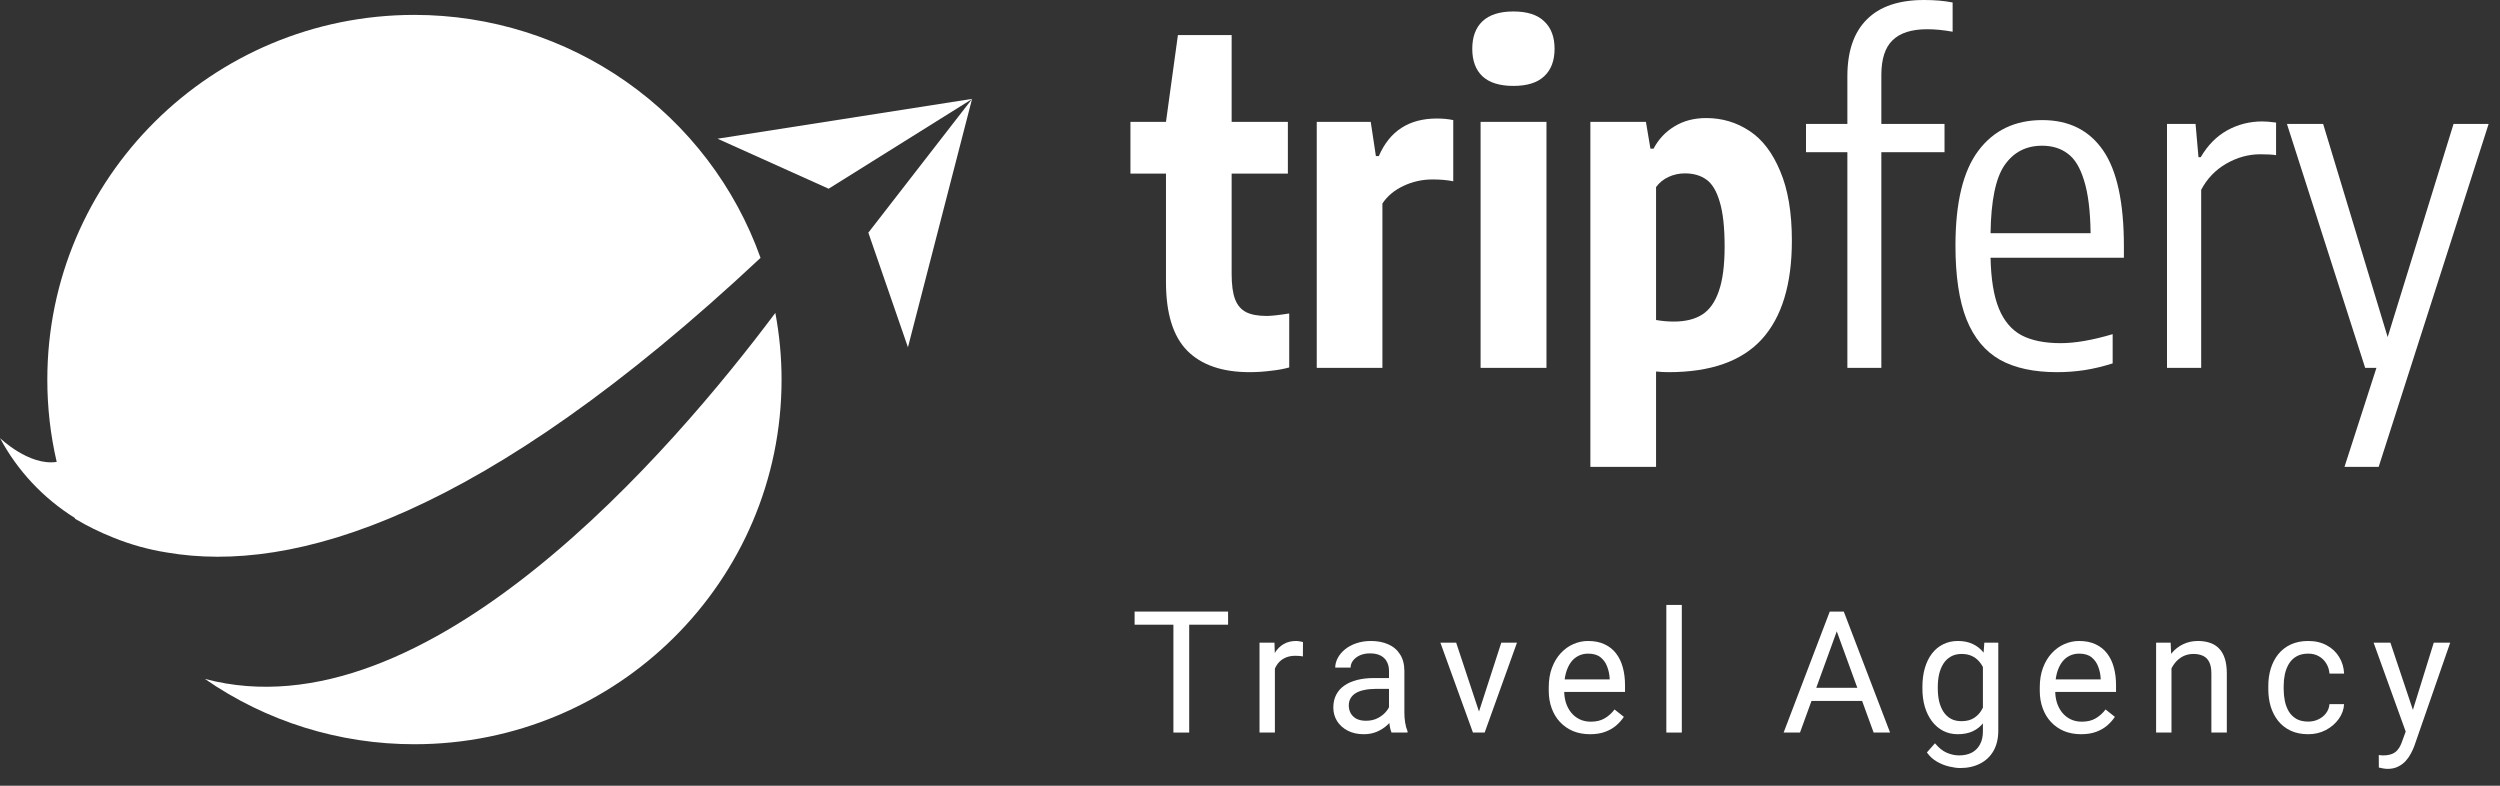 <svg xmlns="http://www.w3.org/2000/svg" width="140" height="44" viewBox="0 0 140 44" fill="none"><rect x="0" y="0" width="140" height="44" fill="#333333" stroke="none"/><path d="M66.595 34.248V41.023H65.711V34.248H66.595ZM68.773 34.248V34.983H63.538V34.248H68.773Z" fill="white"></path><path d="M71.394 36.78V41.023H70.533V35.989H71.371L71.394 36.78ZM72.967 35.961L72.962 36.761C72.891 36.745 72.822 36.736 72.757 36.733C72.695 36.727 72.624 36.724 72.543 36.724C72.345 36.724 72.169 36.755 72.017 36.817C71.865 36.879 71.737 36.966 71.631 37.077C71.526 37.189 71.442 37.322 71.38 37.478C71.321 37.63 71.282 37.797 71.264 37.98L71.022 38.12C71.022 37.816 71.051 37.53 71.11 37.264C71.172 36.997 71.267 36.761 71.394 36.556C71.521 36.348 71.682 36.187 71.878 36.072C72.076 35.954 72.312 35.895 72.585 35.895C72.647 35.895 72.719 35.903 72.799 35.919C72.88 35.931 72.936 35.945 72.967 35.961Z" fill="white"></path><path d="M77.784 40.163V37.571C77.784 37.372 77.744 37.2 77.663 37.054C77.585 36.905 77.468 36.791 77.309 36.71C77.151 36.629 76.956 36.589 76.723 36.589C76.506 36.589 76.315 36.626 76.151 36.7C75.989 36.775 75.862 36.873 75.769 36.994C75.679 37.115 75.634 37.245 75.634 37.385H74.773C74.773 37.205 74.82 37.026 74.913 36.849C75.006 36.673 75.139 36.513 75.313 36.37C75.49 36.224 75.701 36.109 75.946 36.026C76.194 35.939 76.47 35.895 76.774 35.895C77.14 35.895 77.463 35.958 77.742 36.082C78.024 36.206 78.245 36.393 78.403 36.645C78.564 36.893 78.645 37.205 78.645 37.58V39.925C78.645 40.093 78.659 40.271 78.687 40.46C78.718 40.65 78.763 40.812 78.822 40.949V41.023H77.924C77.88 40.924 77.846 40.792 77.821 40.628C77.796 40.46 77.784 40.305 77.784 40.163ZM77.933 37.971L77.942 38.576H77.072C76.827 38.576 76.608 38.596 76.416 38.636C76.224 38.673 76.062 38.731 75.932 38.808C75.802 38.886 75.702 38.984 75.634 39.102C75.566 39.216 75.532 39.351 75.532 39.506C75.532 39.665 75.567 39.809 75.639 39.939C75.71 40.069 75.817 40.173 75.96 40.251C76.106 40.325 76.284 40.363 76.495 40.363C76.759 40.363 76.991 40.307 77.193 40.195C77.395 40.083 77.554 39.947 77.672 39.786C77.793 39.624 77.858 39.468 77.868 39.316L78.235 39.73C78.214 39.86 78.155 40.004 78.058 40.163C77.962 40.321 77.834 40.473 77.672 40.618C77.514 40.761 77.325 40.881 77.105 40.977C76.887 41.07 76.642 41.116 76.369 41.116C76.028 41.116 75.729 41.05 75.471 40.916C75.217 40.783 75.018 40.605 74.876 40.381C74.736 40.155 74.666 39.902 74.666 39.623C74.666 39.353 74.719 39.115 74.824 38.911C74.93 38.703 75.082 38.531 75.281 38.394C75.479 38.255 75.718 38.149 75.997 38.078C76.276 38.007 76.588 37.971 76.932 37.971H77.933Z" fill="white"></path><path d="M82.694 40.246L84.072 35.989H84.951L83.141 41.023H82.564L82.694 40.246ZM81.545 35.989L82.964 40.27L83.062 41.023H82.485L80.661 35.989H81.545Z" fill="white"></path><path d="M89.042 41.116C88.692 41.116 88.374 41.057 88.088 40.94C87.806 40.819 87.563 40.65 87.358 40.432C87.156 40.215 87.001 39.958 86.893 39.66C86.784 39.362 86.73 39.036 86.73 38.683V38.487C86.73 38.078 86.79 37.713 86.911 37.394C87.032 37.071 87.197 36.798 87.404 36.575C87.612 36.352 87.848 36.182 88.112 36.068C88.375 35.953 88.648 35.895 88.931 35.895C89.29 35.895 89.601 35.958 89.861 36.082C90.125 36.206 90.341 36.379 90.508 36.603C90.676 36.823 90.8 37.084 90.88 37.385C90.961 37.682 91.001 38.008 91.001 38.362V38.748H87.242V38.045H90.141V37.98C90.128 37.757 90.082 37.54 90.001 37.329C89.923 37.118 89.799 36.944 89.629 36.807C89.458 36.671 89.225 36.603 88.931 36.603C88.735 36.603 88.555 36.645 88.391 36.728C88.227 36.809 88.085 36.93 87.968 37.091C87.85 37.253 87.758 37.45 87.693 37.682C87.628 37.915 87.595 38.183 87.595 38.487V38.683C87.595 38.922 87.628 39.147 87.693 39.358C87.761 39.565 87.859 39.748 87.986 39.907C88.116 40.065 88.273 40.189 88.456 40.279C88.642 40.369 88.853 40.414 89.089 40.414C89.393 40.414 89.65 40.352 89.861 40.228C90.072 40.104 90.257 39.938 90.415 39.73L90.936 40.144C90.828 40.308 90.69 40.465 90.522 40.614C90.355 40.763 90.148 40.884 89.903 40.977C89.661 41.07 89.374 41.116 89.042 41.116Z" fill="white"></path><path d="M94.181 33.876V41.023H93.315V33.876H94.181Z" fill="white"></path><path d="M103.043 34.849L100.8 41.023H99.883L102.466 34.248H103.057L103.043 34.849ZM104.923 41.023L102.675 34.849L102.661 34.248H103.252L105.844 41.023H104.923ZM104.806 38.515V39.251H101V38.515H104.806Z" fill="white"></path><path d="M111.122 35.989H111.904V40.916C111.904 41.36 111.814 41.738 111.634 42.052C111.454 42.365 111.202 42.602 110.88 42.764C110.56 42.928 110.191 43.01 109.772 43.01C109.599 43.01 109.394 42.982 109.158 42.926C108.925 42.874 108.696 42.782 108.469 42.652C108.246 42.525 108.058 42.353 107.906 42.136L108.358 41.624C108.569 41.878 108.789 42.055 109.019 42.154C109.251 42.253 109.481 42.303 109.707 42.303C109.98 42.303 110.216 42.252 110.415 42.15C110.613 42.047 110.767 41.895 110.875 41.693C110.987 41.495 111.043 41.25 111.043 40.958V37.096L111.122 35.989ZM107.655 38.562V38.464C107.655 38.079 107.7 37.73 107.79 37.417C107.883 37.101 108.015 36.829 108.186 36.603C108.359 36.376 108.569 36.203 108.814 36.082C109.059 35.958 109.335 35.895 109.642 35.895C109.959 35.895 110.235 35.951 110.47 36.063C110.709 36.172 110.911 36.331 111.075 36.542C111.243 36.75 111.375 37.001 111.471 37.296C111.567 37.591 111.634 37.924 111.671 38.297V38.725C111.637 39.094 111.57 39.426 111.471 39.721C111.375 40.015 111.243 40.266 111.075 40.474C110.911 40.682 110.709 40.842 110.47 40.954C110.232 41.062 109.952 41.116 109.633 41.116C109.332 41.116 109.059 41.053 108.814 40.926C108.572 40.798 108.364 40.62 108.19 40.391C108.017 40.161 107.883 39.891 107.79 39.581C107.7 39.267 107.655 38.928 107.655 38.562ZM108.516 38.464V38.562C108.516 38.813 108.541 39.049 108.59 39.269C108.643 39.489 108.722 39.683 108.828 39.851C108.936 40.018 109.074 40.15 109.242 40.246C109.409 40.339 109.61 40.386 109.842 40.386C110.128 40.386 110.363 40.325 110.549 40.204C110.736 40.083 110.883 39.924 110.992 39.725C111.103 39.527 111.19 39.311 111.252 39.078V37.957C111.218 37.786 111.165 37.622 111.094 37.464C111.026 37.302 110.936 37.16 110.824 37.035C110.715 36.908 110.581 36.807 110.419 36.733C110.258 36.659 110.069 36.621 109.851 36.621C109.616 36.621 109.413 36.671 109.242 36.77C109.074 36.867 108.936 37 108.828 37.17C108.722 37.338 108.643 37.533 108.59 37.757C108.541 37.977 108.516 38.213 108.516 38.464Z" fill="white"></path><path d="M116.539 41.116C116.189 41.116 115.871 41.057 115.585 40.94C115.303 40.819 115.06 40.65 114.855 40.432C114.653 40.215 114.498 39.958 114.39 39.66C114.281 39.362 114.227 39.036 114.227 38.683V38.487C114.227 38.078 114.287 37.713 114.408 37.394C114.529 37.071 114.694 36.798 114.901 36.575C115.109 36.352 115.345 36.182 115.609 36.068C115.872 35.953 116.145 35.895 116.428 35.895C116.788 35.895 117.098 35.958 117.358 36.082C117.622 36.206 117.838 36.379 118.005 36.603C118.173 36.823 118.297 37.084 118.377 37.385C118.458 37.682 118.498 38.008 118.498 38.362V38.748H114.739V38.045H117.637V37.98C117.625 37.757 117.579 37.54 117.498 37.329C117.42 37.118 117.296 36.944 117.126 36.807C116.955 36.671 116.722 36.603 116.428 36.603C116.232 36.603 116.052 36.645 115.888 36.728C115.723 36.809 115.582 36.93 115.464 37.091C115.347 37.253 115.255 37.45 115.19 37.682C115.125 37.915 115.092 38.183 115.092 38.487V38.683C115.092 38.922 115.125 39.147 115.19 39.358C115.258 39.565 115.356 39.748 115.483 39.907C115.613 40.065 115.77 40.189 115.953 40.279C116.139 40.369 116.35 40.414 116.586 40.414C116.89 40.414 117.147 40.352 117.358 40.228C117.569 40.104 117.754 39.938 117.912 39.73L118.433 40.144C118.325 40.308 118.187 40.465 118.019 40.614C117.852 40.763 117.645 40.884 117.4 40.977C117.158 41.07 116.871 41.116 116.539 41.116Z" fill="white"></path><path d="M121.603 37.063V41.023H120.742V35.989H121.557L121.603 37.063ZM121.398 38.315L121.04 38.301C121.043 37.957 121.094 37.639 121.194 37.347C121.293 37.053 121.433 36.797 121.612 36.58C121.792 36.362 122.006 36.195 122.255 36.077C122.506 35.956 122.784 35.895 123.088 35.895C123.336 35.895 123.559 35.93 123.758 35.998C123.956 36.063 124.125 36.169 124.265 36.314C124.408 36.46 124.516 36.649 124.591 36.882C124.665 37.111 124.702 37.392 124.702 37.724V41.023H123.837V37.715C123.837 37.451 123.798 37.24 123.72 37.082C123.643 36.921 123.53 36.804 123.381 36.733C123.232 36.659 123.049 36.621 122.832 36.621C122.618 36.621 122.422 36.666 122.245 36.756C122.072 36.846 121.921 36.97 121.794 37.129C121.67 37.287 121.572 37.468 121.501 37.673C121.433 37.875 121.398 38.089 121.398 38.315Z" fill="white"></path><path d="M129.264 40.409C129.468 40.409 129.658 40.367 129.831 40.283C130.005 40.2 130.148 40.085 130.259 39.939C130.371 39.79 130.435 39.621 130.45 39.432H131.269C131.254 39.73 131.153 40.007 130.967 40.265C130.784 40.519 130.543 40.726 130.245 40.884C129.948 41.039 129.62 41.116 129.264 41.116C128.885 41.116 128.555 41.05 128.272 40.916C127.993 40.783 127.761 40.6 127.574 40.367C127.391 40.135 127.253 39.868 127.16 39.567C127.07 39.263 127.025 38.942 127.025 38.604V38.408C127.025 38.07 127.07 37.751 127.16 37.45C127.253 37.146 127.391 36.877 127.574 36.645C127.761 36.412 127.993 36.229 128.272 36.096C128.555 35.962 128.885 35.895 129.264 35.895C129.658 35.895 130.002 35.976 130.297 36.138C130.591 36.296 130.822 36.513 130.99 36.789C131.161 37.062 131.254 37.372 131.269 37.72H130.45C130.435 37.512 130.376 37.324 130.273 37.157C130.174 36.989 130.038 36.856 129.864 36.756C129.693 36.654 129.493 36.603 129.264 36.603C129 36.603 128.778 36.656 128.598 36.761C128.421 36.863 128.28 37.003 128.175 37.18C128.072 37.353 127.998 37.547 127.951 37.761C127.908 37.972 127.886 38.188 127.886 38.408V38.604C127.886 38.824 127.908 39.041 127.951 39.255C127.995 39.469 128.068 39.663 128.17 39.837C128.276 40.011 128.417 40.15 128.593 40.256C128.773 40.358 128.997 40.409 129.264 40.409Z" fill="white"></path><path d="M134.89 40.502L136.291 35.989H137.212L135.193 41.8C135.146 41.925 135.084 42.058 135.007 42.201C134.932 42.346 134.836 42.484 134.718 42.615C134.6 42.745 134.458 42.85 134.29 42.931C134.126 43.015 133.929 43.057 133.699 43.057C133.631 43.057 133.544 43.047 133.439 43.029C133.333 43.01 133.259 42.995 133.215 42.982L133.211 42.284C133.235 42.288 133.274 42.291 133.327 42.294C133.383 42.3 133.422 42.303 133.443 42.303C133.639 42.303 133.805 42.277 133.941 42.224C134.078 42.174 134.192 42.089 134.286 41.968C134.382 41.85 134.464 41.687 134.532 41.479L134.89 40.502ZM133.862 35.989L135.17 39.897L135.393 40.805L134.774 41.121L132.922 35.989H133.862Z" fill="white"></path><path d="M70.937 17.693C71.189 17.693 71.608 17.647 72.196 17.555V20.577C71.894 20.661 71.546 20.724 71.151 20.766C70.756 20.816 70.366 20.841 69.98 20.841C68.443 20.841 67.276 20.439 66.479 19.633C65.69 18.827 65.295 17.546 65.295 15.792V9.722H63.305V6.825H65.295L65.963 1.965H68.972V6.825H72.121V9.722H68.972V15.351C68.972 15.947 69.035 16.413 69.161 16.749C69.287 17.084 69.493 17.328 69.778 17.479C70.064 17.622 70.45 17.693 70.937 17.693Z" fill="white"></path><path d="M73.738 6.825H76.761L77.05 8.74H77.214C77.819 7.338 78.901 6.637 80.463 6.637C80.799 6.637 81.105 6.666 81.382 6.725V10.15C81.046 10.083 80.66 10.049 80.224 10.049C79.644 10.049 79.099 10.171 78.587 10.414C78.075 10.658 77.684 10.985 77.415 11.397V20.602H73.738V6.825Z" fill="white"></path><path d="M82.913 20.602V6.825H86.602V20.602H82.913ZM84.751 4.811C83.979 4.811 83.4 4.63 83.013 4.269C82.635 3.908 82.447 3.396 82.447 2.733C82.447 2.069 82.635 1.557 83.013 1.196C83.4 0.827 83.979 0.642 84.751 0.642C85.523 0.642 86.099 0.827 86.476 1.196C86.863 1.557 87.056 2.069 87.056 2.733C87.056 3.396 86.863 3.908 86.476 4.269C86.099 4.63 85.523 4.811 84.751 4.811Z" fill="white"></path><path d="M89.061 6.825H92.172L92.424 8.324H92.6C92.877 7.795 93.268 7.38 93.771 7.077C94.275 6.767 94.867 6.611 95.547 6.611C96.437 6.611 97.243 6.851 97.965 7.329C98.687 7.799 99.262 8.551 99.69 9.583C100.127 10.607 100.345 11.905 100.345 13.475C100.345 15.926 99.782 17.769 98.657 19.003C97.532 20.229 95.795 20.841 93.444 20.841C93.2 20.841 92.965 20.829 92.739 20.804V26.143H89.061V6.825ZM93.734 18.008C94.38 18.008 94.909 17.878 95.32 17.618C95.732 17.357 96.042 16.921 96.252 16.308C96.47 15.695 96.579 14.864 96.579 13.815C96.579 12.732 96.487 11.892 96.302 11.296C96.126 10.691 95.874 10.276 95.547 10.049C95.228 9.823 94.829 9.709 94.351 9.709C94.031 9.709 93.725 9.776 93.431 9.911C93.146 10.045 92.915 10.234 92.739 10.477V17.92C93.075 17.979 93.406 18.008 93.734 18.008Z" fill="white"></path><path d="M107.924 1.637C107.051 1.637 106.404 1.843 105.984 2.254C105.565 2.657 105.355 3.308 105.355 4.206V6.939H108.893V8.525H105.355V20.602H103.453V8.525H101.136V6.939H103.453V4.269C103.453 2.875 103.814 1.818 104.536 1.096C105.258 0.365 106.329 0 107.747 0C108.343 0 108.877 0.046 109.347 0.139V1.776C108.835 1.683 108.36 1.637 107.924 1.637Z" fill="white"></path><path d="M118.938 14.432H111.471C111.496 15.632 111.651 16.581 111.937 17.278C112.222 17.974 112.646 18.474 113.208 18.776C113.771 19.07 114.501 19.217 115.4 19.217C116.206 19.217 117.175 19.049 118.309 18.713V20.35C117.746 20.527 117.217 20.653 116.722 20.728C116.227 20.804 115.719 20.841 115.198 20.841C113.897 20.841 112.831 20.611 111.999 20.149C111.168 19.679 110.543 18.923 110.123 17.882C109.712 16.841 109.506 15.464 109.506 13.752C109.506 11.342 109.934 9.571 110.791 8.437C111.647 7.296 112.839 6.725 114.367 6.725C115.853 6.725 116.986 7.287 117.767 8.412C118.548 9.537 118.938 11.329 118.938 13.789V14.432ZM114.354 8.16C113.456 8.16 112.755 8.525 112.251 9.256C111.756 9.978 111.496 11.246 111.471 13.059H117.074C117.058 11.816 116.936 10.834 116.709 10.112C116.491 9.39 116.185 8.886 115.79 8.601C115.404 8.307 114.925 8.16 114.354 8.16Z" fill="white"></path><path d="M121.352 6.939H122.951L123.115 8.803H123.241C123.627 8.139 124.118 7.64 124.714 7.304C125.319 6.968 125.978 6.8 126.691 6.8C126.884 6.8 127.141 6.821 127.46 6.863V8.689C127.258 8.656 126.964 8.639 126.578 8.639C125.915 8.639 125.277 8.815 124.664 9.168C124.059 9.52 123.594 10.007 123.266 10.629V20.602H121.352V6.939Z" fill="white"></path><path d="M137.399 6.939H139.364L133.206 26.143H131.292L133.08 20.602H132.45L128.068 6.939H130.095L133.709 18.877L137.399 6.939Z" fill="white"></path><path d="M54.435 5.542L48.627 13.029L50.845 19.448L54.435 5.542Z" fill="white"></path><path d="M54.456 5.534L46.403 10.568L40.181 7.768L54.456 5.534Z" fill="white"></path><path d="M11.472 38.018C14.914 40.405 19.012 41.682 23.209 41.677C34.564 41.677 43.768 32.535 43.768 21.255C43.767 20.003 43.65 18.753 43.419 17.522C37.719 25.138 23.889 41.333 11.472 38.018Z" fill="white"></path><path d="M42.591 14.44C41.172 10.461 38.546 7.016 35.076 4.58C31.605 2.143 27.459 0.835 23.209 0.834C11.855 0.834 2.65 9.977 2.65 21.255C2.648 22.807 2.824 24.354 3.175 25.867C1.621 26.103 0 24.531 0 24.531C0.977 26.358 2.42 27.899 4.184 29.001L4.206 29.053C4.888 29.46 5.603 29.811 6.343 30.104C7.306 30.496 8.312 30.776 9.34 30.939C16.437 32.161 27.057 28.987 42.591 14.44Z" fill="white"></path></svg>